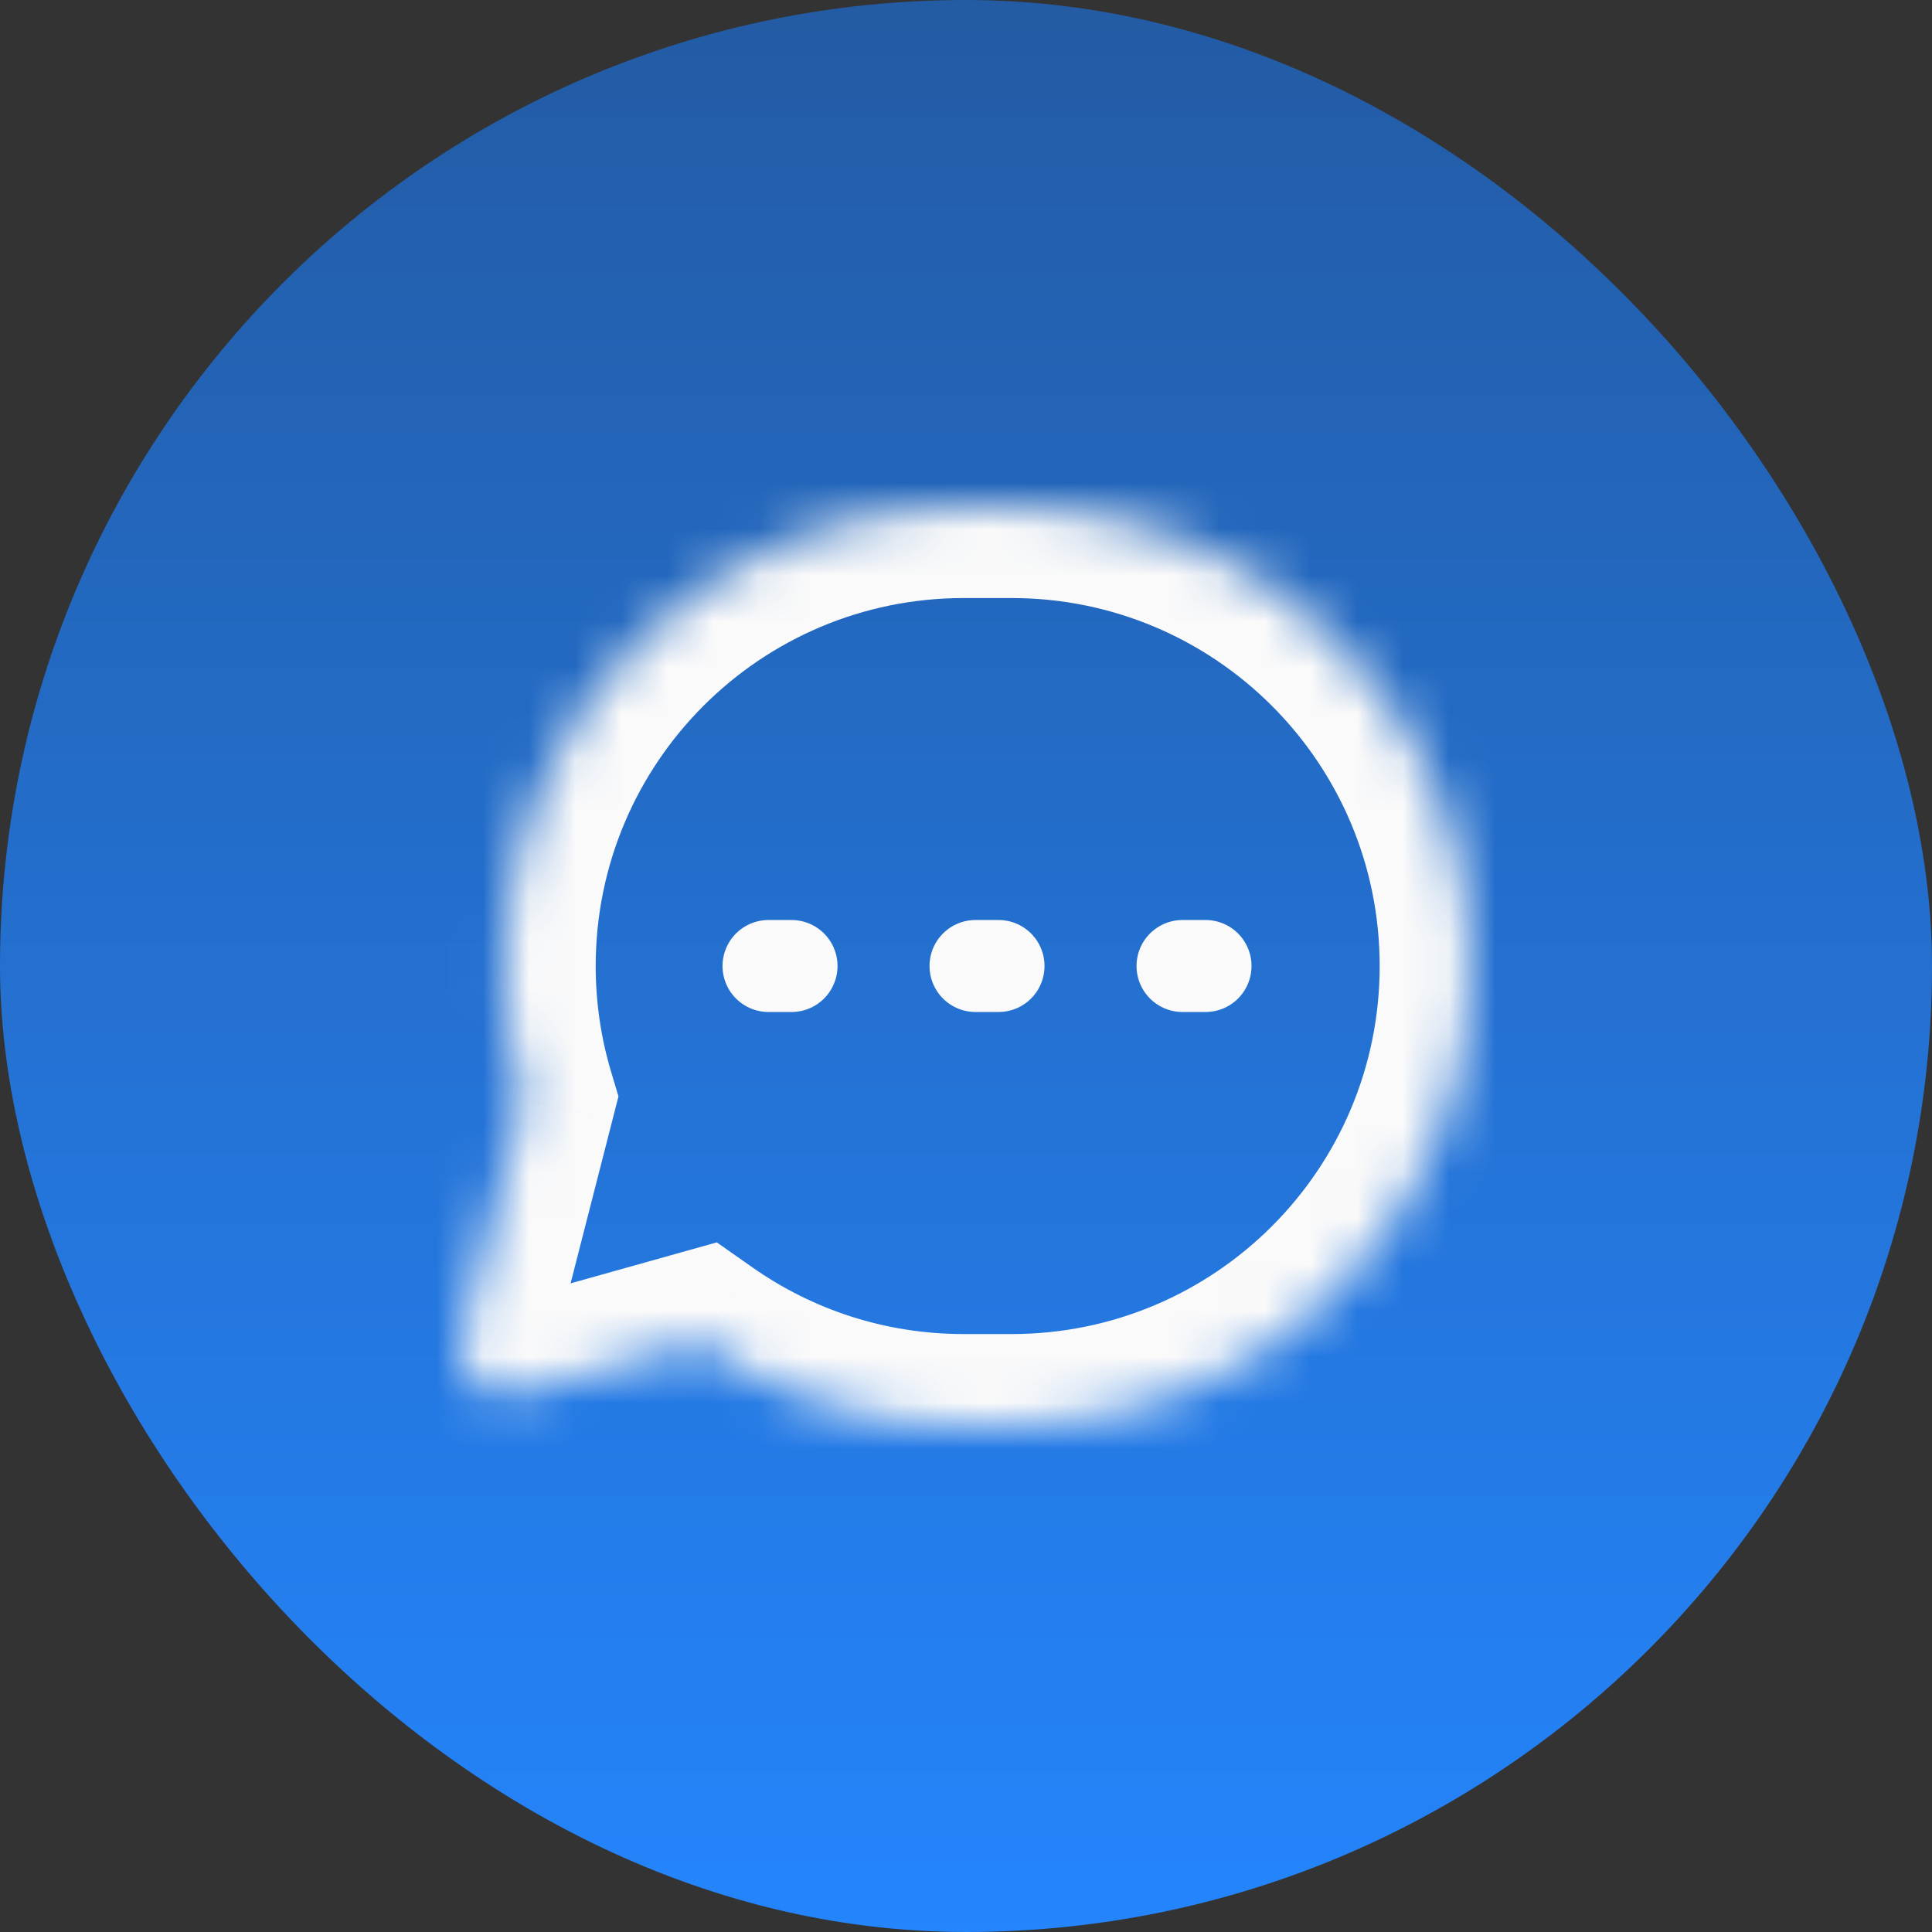 <svg width="42" height="42" viewBox="0 0 42 42" fill="none" xmlns="http://www.w3.org/2000/svg">
<rect x="0" y="0" width="42" height="42" fill="#333333" stroke="none"/>
<rect width="42" height="42" rx="21" fill="url(#paint0_linear_9222_93845)"/>
<mask id="path-2-inside-1_9222_93845" fill="white">
<path fill-rule="evenodd" clip-rule="evenodd" d="M20.95 11.001C15.427 11.001 10.95 15.478 10.95 21.001C10.95 22.001 11.097 22.966 11.37 23.877L10.044 29.05C9.849 29.81 10.514 30.505 11.241 30.302L15.209 29.19C16.834 30.331 18.814 31.001 20.95 31.001H21.993C27.516 31.001 31.993 26.524 31.993 21.001C31.993 15.478 27.516 11.001 21.993 11.001H21.471H20.95Z"/>
</mask>
<path d="M11.37 23.877L13.307 24.374L13.445 23.835L13.286 23.303L11.37 23.877ZM10.044 29.05L8.107 28.553H8.107L10.044 29.05ZM11.241 30.302L11.781 32.227H11.781L11.241 30.302ZM15.209 29.19L16.359 27.553L15.583 27.008L14.67 27.264L15.209 29.19ZM12.95 21.001C12.95 16.583 16.532 13.001 20.95 13.001V9.001C14.322 9.001 8.95 14.374 8.95 21.001H12.95ZM13.286 23.303C13.068 22.576 12.95 21.804 12.95 21.001H8.95C8.95 22.197 9.126 23.356 9.454 24.452L13.286 23.303ZM11.982 29.547L13.307 24.374L9.432 23.381L8.107 28.553L11.982 29.547ZM10.702 28.376C11.12 28.259 11.517 28.419 11.742 28.655C11.963 28.885 12.064 29.223 11.982 29.547L8.107 28.553C7.574 30.631 9.401 32.894 11.781 32.227L10.702 28.376ZM14.67 27.264L10.702 28.376L11.781 32.227L15.749 31.116L14.67 27.264ZM20.95 29.001C19.238 29.001 17.658 28.466 16.359 27.553L14.06 30.827C16.01 32.197 18.389 33.001 20.95 33.001V29.001ZM21.993 29.001H20.95V33.001H21.993V29.001ZM29.993 21.001C29.993 25.419 26.411 29.001 21.993 29.001V33.001C28.62 33.001 33.993 27.628 33.993 21.001H29.993ZM21.993 13.001C26.411 13.001 29.993 16.583 29.993 21.001H33.993C33.993 14.374 28.62 9.001 21.993 9.001V13.001ZM21.471 13.001H21.993V9.001H21.471V13.001ZM20.95 13.001H21.471V9.001H20.95V13.001Z" fill="#FAFAFA" mask="url(#path-2-inside-1_9222_93845)"/>
<path d="M26.207 21L25.707 21" stroke="#FAFAFA" stroke-width="2" stroke-linecap="round" stroke-linejoin="round"/>
<path d="M21.707 21L21.207 21" stroke="#FAFAFA" stroke-width="2" stroke-linecap="round" stroke-linejoin="round"/>
<path d="M17.207 21L16.707 21" stroke="#FAFAFA" stroke-width="2" stroke-linecap="round" stroke-linejoin="round"/>
<defs>
<linearGradient id="paint0_linear_9222_93845" x1="21" y1="0" x2="21" y2="42" gradientUnits="userSpaceOnUse">
<stop stop-color="#235BA4"/>
<stop offset="1" stop-color="#2485FC"/>
</linearGradient>
</defs>
</svg>
